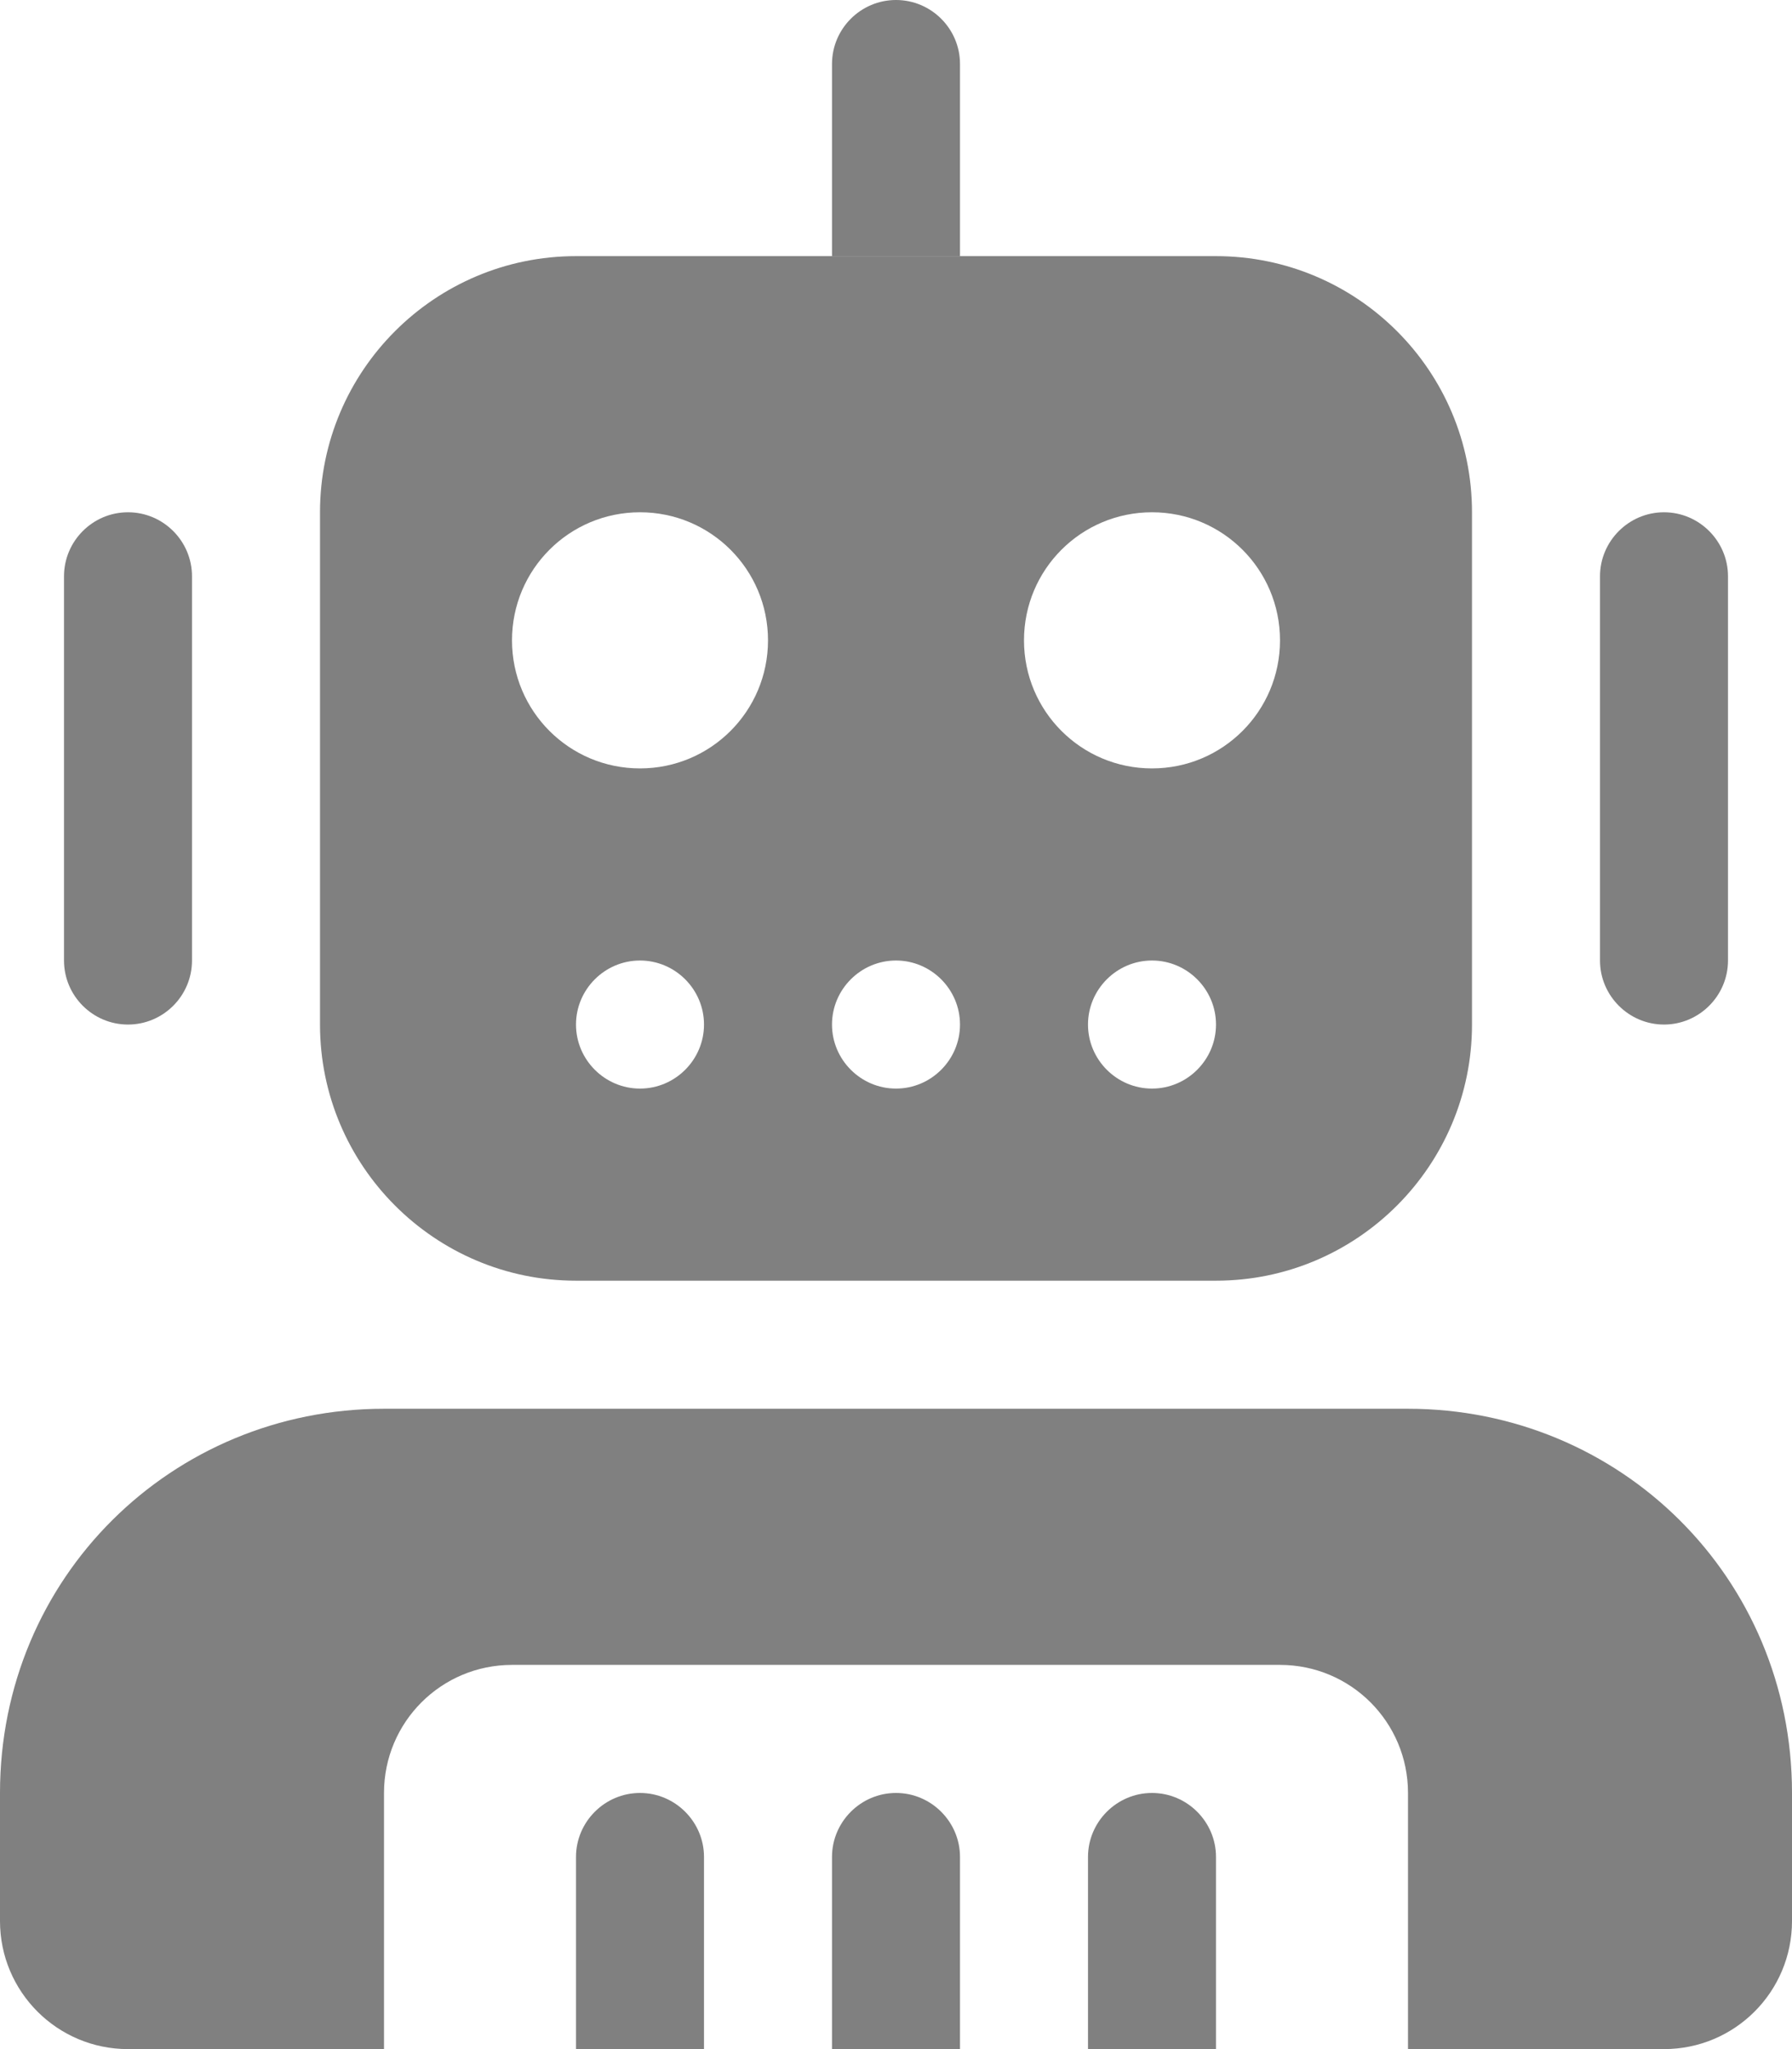 <svg width="14" height="16" viewBox="0 0 14 16" fill="none" xmlns="http://www.w3.org/2000/svg">
<path d="M2.5 4C2.5 2.895 3.397 2 4.5 2H9.5C10.603 2 11.5 2.895 11.5 4V8C11.5 9.103 10.603 10 9.5 10H4.5C3.397 10 2.5 9.103 2.5 8V4ZM5 4C4.447 4 4 4.447 4 5C4 5.553 4.447 6 5 6C5.553 6 6 5.553 6 5C6 4.447 5.553 4 5 4ZM9 6C9.553 6 10 5.553 10 5C10 4.447 9.553 4 9 4C8.447 4 8 4.447 8 5C8 5.553 8.447 6 9 6ZM5 8.5C5.275 8.5 5.5 8.275 5.5 8C5.5 7.725 5.275 7.5 5 7.5C4.725 7.5 4.5 7.725 4.5 8C4.5 8.275 4.725 8.5 5 8.5ZM7 7.5C6.725 7.5 6.5 7.725 6.5 8C6.5 8.275 6.725 8.5 7 8.5C7.275 8.5 7.5 8.275 7.5 8C7.5 7.725 7.275 7.5 7 7.5ZM9 8.5C9.275 8.5 9.5 8.275 9.5 8C9.5 7.725 9.275 7.5 9 7.5C8.725 7.5 8.5 7.725 8.5 8C8.5 8.275 8.725 8.5 9 8.5ZM0 14C0 12.316 1.343 11 3 11H11C12.656 11 14 12.316 14 14V15C14 15.553 13.553 16 13 16H11V14C11 13.447 10.553 13 10 13H4C3.447 13 3 13.447 3 14V16H1C0.448 16 0 15.553 0 15V14Z" fill="#808080"/>
<path d="M7.5 2H6.5V0.5C6.5 0.224 6.725 0 7 0C7.275 0 7.5 0.224 7.5 0.5V2ZM1.5 4.5V7.5C1.5 7.775 1.276 8 1 8C0.724 8 0.5 7.775 0.5 7.5V4.5C0.5 4.225 0.724 4 1 4C1.276 4 1.5 4.225 1.5 4.5ZM5.5 16H4.5V14.5C4.5 14.225 4.725 14 5 14C5.275 14 5.5 14.225 5.5 14.5V16ZM7.5 16H6.5V14.5C6.5 14.225 6.725 14 7 14C7.275 14 7.5 14.225 7.5 14.5V16ZM9 14C9.275 14 9.5 14.225 9.5 14.5V16H8.5V14.5C8.5 14.225 8.725 14 9 14ZM13.5 7.5C13.5 7.775 13.275 8 13 8C12.725 8 12.5 7.775 12.5 7.5V4.5C12.5 4.225 12.725 4 13 4C13.275 4 13.5 4.225 13.5 4.5V7.5Z" fill="#808080"/>
</svg>

